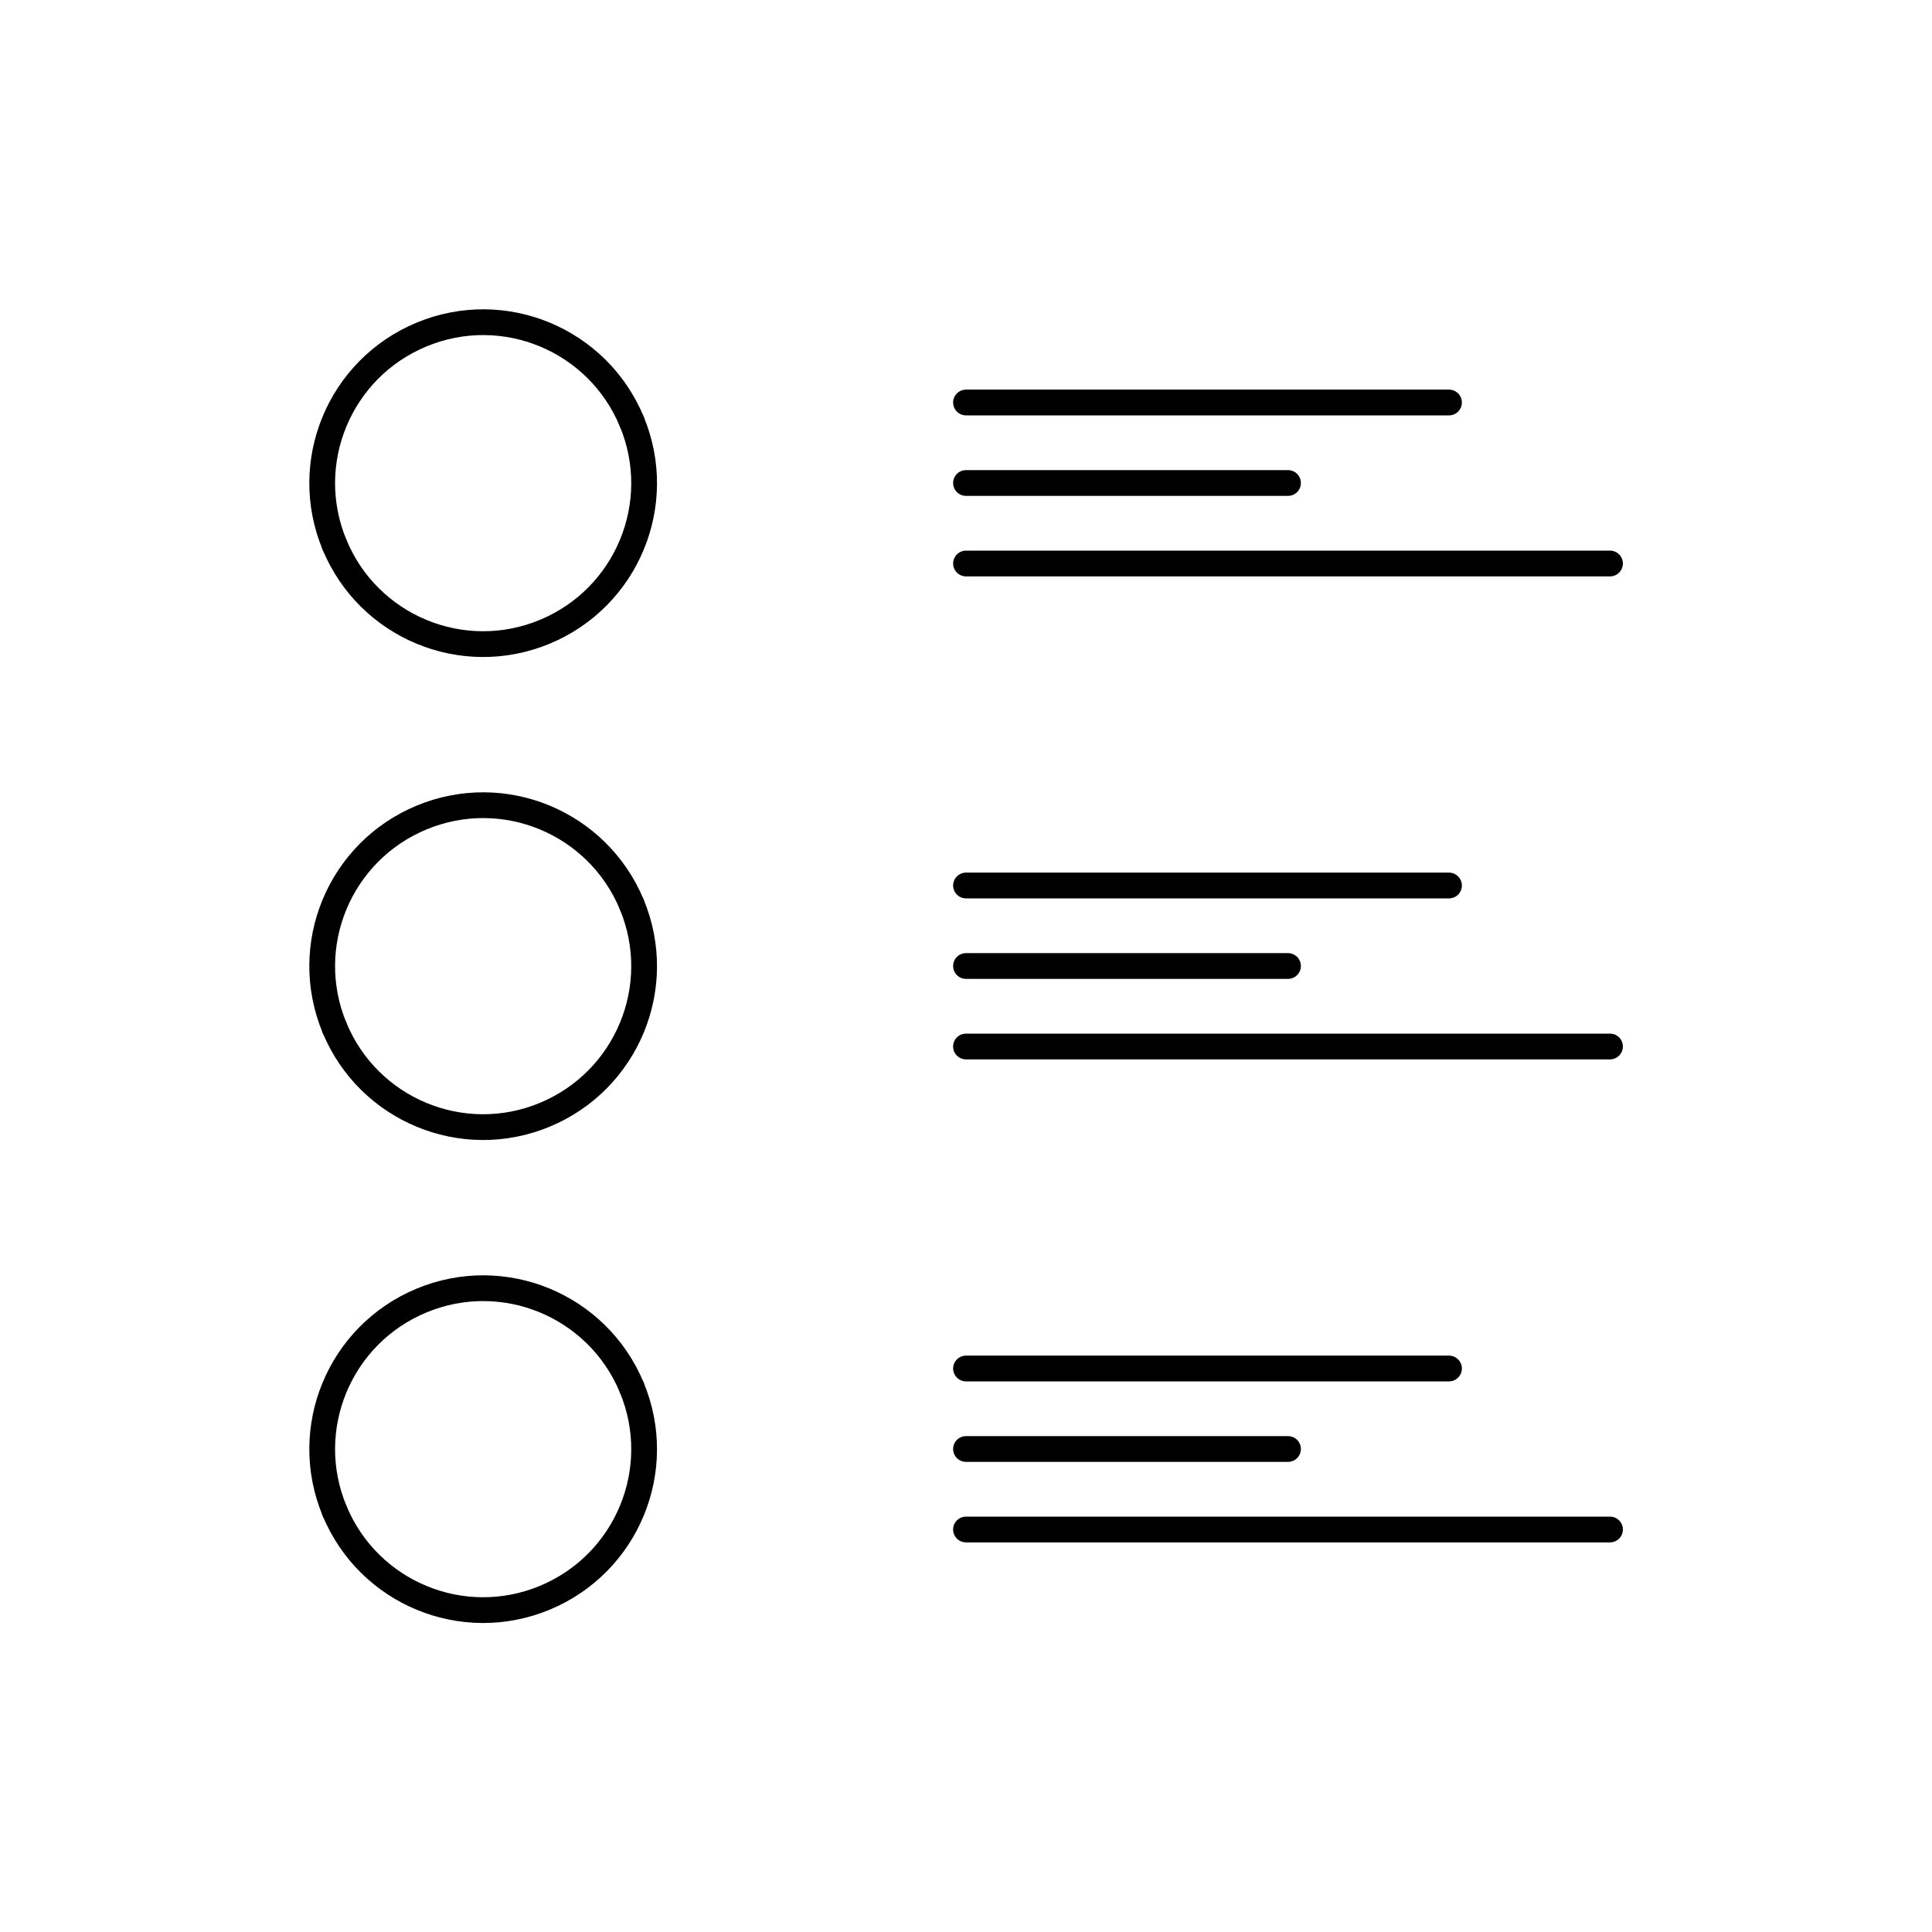<?xml version="1.0" encoding="utf-8"?>
<!-- Generator: Adobe Illustrator 27.0.1, SVG Export Plug-In . SVG Version: 6.00 Build 0)  -->
<svg version="1.1" id="features" xmlns="http://www.w3.org/2000/svg" xmlns:xlink="http://www.w3.org/1999/xlink" x="0px" y="0px"
	 viewBox="0 0 600 600" enable-background="new 0 0 600 600" xml:space="preserve">
<path fill="none" stroke="#000000" stroke-width="8" stroke-linecap="round" stroke-linejoin="round" stroke-miterlimit="10" d="
	M196.2,130.9c-10.6-25.5-39.8-37.6-65.3-27s-37.6,39.8-27,65.3"/>
<path fill="none" stroke="#000000" stroke-width="8" stroke-linecap="round" stroke-linejoin="round" stroke-miterlimit="10" d="
	M196.2,130.9c10.6,25.5-1.5,54.7-27,65.3s-54.7-1.5-65.3-27"/>
<path fill="none" stroke="#000000" stroke-width="8" stroke-linecap="round" stroke-linejoin="round" stroke-miterlimit="10" d="
	M196.2,280.9c-10.6-25.5-39.8-37.6-65.3-27c-25.5,10.6-37.6,39.8-27,65.3"/>
<path fill="none" stroke="#000000" stroke-width="8" stroke-linecap="round" stroke-linejoin="round" stroke-miterlimit="10" d="
	M196.2,280.9c10.6,25.5-1.5,54.7-27,65.3c-25.5,10.6-54.7-1.5-65.3-27"/>
<path fill="none" stroke="#000000" stroke-width="8" stroke-linecap="round" stroke-linejoin="round" stroke-miterlimit="10" d="
	M196.2,430.9c-10.6-25.5-39.8-37.6-65.3-27c-25.5,10.6-37.6,39.8-27,65.3"/>
<path fill="none" stroke="#000000" stroke-width="8" stroke-linecap="round" stroke-linejoin="round" stroke-miterlimit="10" d="
	M196.2,430.9c10.6,25.5-1.5,54.7-27,65.3c-25.5,10.6-54.7-1.5-65.3-27"/>
<line fill="none" stroke="#000000" stroke-width="8" stroke-linecap="round" stroke-linejoin="round" stroke-miterlimit="10" x1="400" y1="150" x2="300" y2="150"/>
<line fill="none" stroke="#000000" stroke-width="8" stroke-linecap="round" stroke-linejoin="round" stroke-miterlimit="10" x1="450" y1="125" x2="300" y2="125"/>
<line fill="none" stroke="#000000" stroke-width="8" stroke-linecap="round" stroke-linejoin="round" stroke-miterlimit="10" x1="500" y1="175" x2="300" y2="175"/>
<line fill="none" stroke="#000000" stroke-width="8" stroke-linecap="round" stroke-linejoin="round" stroke-miterlimit="10" x1="400" y1="300" x2="300" y2="300"/>
<line fill="none" stroke="#000000" stroke-width="8" stroke-linecap="round" stroke-linejoin="round" stroke-miterlimit="10" x1="450" y1="275" x2="300" y2="275"/>
<line fill="none" stroke="#000000" stroke-width="8" stroke-linecap="round" stroke-linejoin="round" stroke-miterlimit="10" x1="500" y1="325" x2="300" y2="325"/>
<line fill="none" stroke="#000000" stroke-width="8" stroke-linecap="round" stroke-linejoin="round" stroke-miterlimit="10" x1="400" y1="450" x2="300" y2="450"/>
<line fill="none" stroke="#000000" stroke-width="8" stroke-linecap="round" stroke-linejoin="round" stroke-miterlimit="10" x1="450" y1="425" x2="300" y2="425"/>
<line fill="none" stroke="#000000" stroke-width="8" stroke-linecap="round" stroke-linejoin="round" stroke-miterlimit="10" x1="500" y1="475" x2="300" y2="475"/>
</svg>
